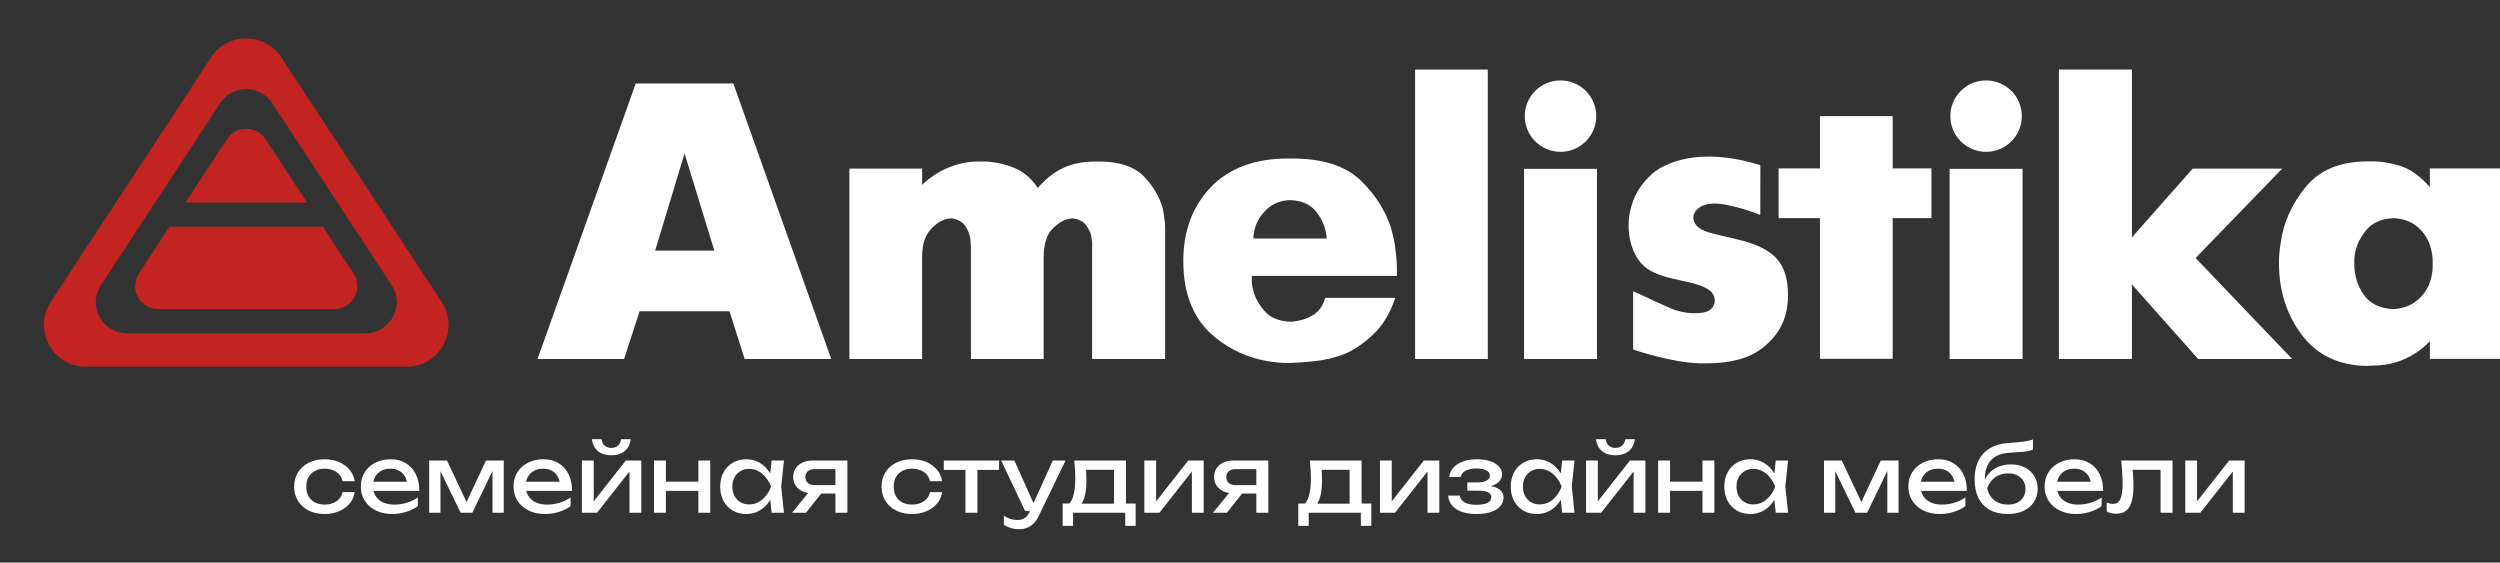 <?xml version="1.0" encoding="UTF-8"?> <svg xmlns="http://www.w3.org/2000/svg" width="911" height="205" viewBox="0 0 911 205" fill="none"><rect x="0" y="0" width="911" height="205" fill="#333333" stroke="none"/><path d="M129.244 179.345C129.02 180.912 128.404 182.3 127.397 183.509C126.389 184.696 125.102 185.625 123.535 186.297C121.968 186.968 120.221 187.304 118.296 187.304C116.102 187.304 114.165 186.89 112.486 186.062C110.829 185.211 109.531 184.035 108.591 182.535C107.65 181.035 107.18 179.3 107.18 177.33C107.18 175.36 107.65 173.625 108.591 172.125C109.531 170.625 110.829 169.46 112.486 168.632C114.165 167.781 116.102 167.356 118.296 167.356C120.221 167.356 121.968 167.692 123.535 168.363C125.102 169.035 126.389 169.975 127.397 171.184C128.404 172.371 129.02 173.759 129.244 175.349H124.845C124.531 173.916 123.781 172.796 122.595 171.99C121.408 171.184 119.975 170.781 118.296 170.781C116.953 170.781 115.777 171.05 114.77 171.587C113.762 172.102 112.979 172.852 112.419 173.837C111.882 174.8 111.613 175.964 111.613 177.33C111.613 178.673 111.882 179.838 112.419 180.823C112.979 181.808 113.762 182.569 114.77 183.106C115.777 183.621 116.953 183.879 118.296 183.879C119.998 183.879 121.442 183.464 122.628 182.636C123.815 181.808 124.554 180.711 124.845 179.345H129.244ZM142.934 187.304C140.717 187.304 138.747 186.89 137.023 186.062C135.299 185.211 133.945 184.035 132.959 182.535C131.974 181.035 131.482 179.289 131.482 177.296C131.482 175.326 131.941 173.602 132.859 172.125C133.799 170.625 135.086 169.46 136.721 168.632C138.377 167.781 140.269 167.356 142.396 167.356C144.523 167.356 146.359 167.837 147.904 168.8C149.471 169.74 150.68 171.072 151.531 172.796C152.382 174.52 152.807 176.546 152.807 178.875H134.907V175.55H150.624L148.441 176.793C148.374 175.539 148.072 174.464 147.534 173.569C147.019 172.673 146.314 171.99 145.419 171.52C144.546 171.028 143.504 170.781 142.295 170.781C141.019 170.781 139.9 171.039 138.937 171.554C137.997 172.069 137.258 172.796 136.721 173.737C136.183 174.655 135.915 175.752 135.915 177.028C135.915 178.438 136.228 179.658 136.855 180.688C137.504 181.718 138.411 182.513 139.575 183.073C140.762 183.61 142.161 183.879 143.773 183.879C145.228 183.879 146.717 183.655 148.24 183.207C149.762 182.737 151.105 182.088 152.27 181.259V184.416C151.105 185.312 149.684 186.017 148.005 186.532C146.348 187.047 144.657 187.304 142.934 187.304ZM156.399 186.834V167.826H162.88L170.873 184.752H169.16L177.086 167.826H183.568V186.834H179.47V169.27H180.612L172.116 186.834H167.851L159.354 169.337L160.496 169.304V186.834H156.399ZM198.588 187.304C196.372 187.304 194.401 186.89 192.677 186.062C190.954 185.211 189.599 184.035 188.614 182.535C187.629 181.035 187.136 179.289 187.136 177.296C187.136 175.326 187.595 173.602 188.513 172.125C189.453 170.625 190.741 169.46 192.375 168.632C194.032 167.781 195.924 167.356 198.051 167.356C200.178 167.356 202.014 167.837 203.558 168.8C205.126 169.74 206.335 171.072 207.185 172.796C208.036 174.52 208.461 176.546 208.461 178.875H190.562V175.55H206.279L204.096 176.793C204.028 175.539 203.726 174.464 203.189 173.569C202.674 172.673 201.969 171.99 201.073 171.52C200.2 171.028 199.159 170.781 197.95 170.781C196.674 170.781 195.554 171.039 194.592 171.554C193.651 172.069 192.913 172.796 192.375 173.737C191.838 174.655 191.569 175.752 191.569 177.028C191.569 178.438 191.883 179.658 192.51 180.688C193.159 181.718 194.066 182.513 195.23 183.073C196.416 183.61 197.816 183.879 199.428 183.879C200.883 183.879 202.372 183.655 203.894 183.207C205.417 182.737 206.76 182.088 207.924 181.259V184.416C206.76 185.312 205.338 186.017 203.659 186.532C202.002 187.047 200.312 187.304 198.588 187.304ZM212.053 186.834V167.826H216.352V184.651L215.042 184.349L228.039 167.826H233.681V186.834H229.382V169.774L230.726 170.11L217.561 186.834H212.053ZM222.766 165.912C220.751 165.912 219.128 165.408 217.897 164.401C216.688 163.393 215.938 161.938 215.647 160.035H219.173C219.352 161.065 219.755 161.859 220.382 162.419C221.009 162.957 221.804 163.225 222.766 163.225C223.729 163.225 224.524 162.957 225.151 162.419C225.778 161.859 226.181 161.065 226.36 160.035H229.852C229.584 161.938 228.834 163.393 227.602 164.401C226.371 165.408 224.759 165.912 222.766 165.912ZM238.323 167.826H242.655V186.834H238.323V167.826ZM254.476 167.826H258.809V186.834H254.476V167.826ZM240.774 175.517H256.29V178.875H240.774V175.517ZM281.176 186.834L280.437 179.782L281.311 177.33L280.437 174.912L281.176 167.826H285.676L284.669 177.33L285.676 186.834H281.176ZM282.52 177.33C282.094 179.323 281.389 181.069 280.404 182.569C279.419 184.069 278.199 185.233 276.743 186.062C275.311 186.89 273.71 187.304 271.941 187.304C270.083 187.304 268.437 186.89 267.004 186.062C265.571 185.211 264.452 184.035 263.646 182.535C262.84 181.035 262.437 179.3 262.437 177.33C262.437 175.337 262.84 173.602 263.646 172.125C264.452 170.625 265.571 169.46 267.004 168.632C268.437 167.781 270.083 167.356 271.941 167.356C273.71 167.356 275.311 167.77 276.743 168.598C278.199 169.427 279.419 170.591 280.404 172.091C281.411 173.569 282.117 175.315 282.52 177.33ZM266.87 177.33C266.87 178.606 267.127 179.737 267.642 180.722C268.18 181.685 268.907 182.446 269.825 183.006C270.743 183.543 271.795 183.812 272.982 183.812C274.191 183.812 275.311 183.543 276.34 183.006C277.37 182.446 278.277 181.685 279.061 180.722C279.867 179.737 280.505 178.606 280.975 177.33C280.505 176.054 279.867 174.934 279.061 173.972C278.277 172.987 277.37 172.225 276.34 171.688C275.311 171.128 274.191 170.849 272.982 170.849C271.795 170.849 270.743 171.128 269.825 171.688C268.907 172.225 268.18 172.987 267.642 173.972C267.127 174.934 266.87 176.054 266.87 177.33ZM305.696 176.793V179.849H296.091L296.024 179.748C294.636 179.748 293.415 179.502 292.363 179.009C291.311 178.517 290.494 177.823 289.912 176.927C289.329 176.031 289.038 174.99 289.038 173.804C289.038 172.617 289.329 171.576 289.912 170.681C290.494 169.785 291.311 169.091 292.363 168.598C293.415 168.084 294.636 167.826 296.024 167.826H308.785V186.834H304.419V169.069L305.863 170.949H296.964C295.867 170.949 295.005 171.207 294.378 171.722C293.774 172.237 293.471 172.942 293.471 173.837C293.471 174.733 293.774 175.449 294.378 175.987C295.005 176.524 295.867 176.793 296.964 176.793H305.696ZM300.759 177.935L293.706 186.834H288.635L295.889 177.935H300.759ZM343.302 179.345C343.078 180.912 342.463 182.3 341.455 183.509C340.448 184.696 339.16 185.625 337.593 186.297C336.026 186.968 334.28 187.304 332.354 187.304C330.16 187.304 328.224 186.89 326.544 186.062C324.888 185.211 323.589 184.035 322.649 182.535C321.709 181.035 321.238 179.3 321.238 177.33C321.238 175.36 321.709 173.625 322.649 172.125C323.589 170.625 324.888 169.46 326.544 168.632C328.224 167.781 330.16 167.356 332.354 167.356C334.28 167.356 336.026 167.692 337.593 168.363C339.16 169.035 340.448 169.975 341.455 171.184C342.463 172.371 343.078 173.759 343.302 175.349H338.903C338.59 173.916 337.84 172.796 336.653 171.99C335.466 171.184 334.033 170.781 332.354 170.781C331.011 170.781 329.836 171.05 328.828 171.587C327.821 172.102 327.037 172.852 326.477 173.837C325.94 174.8 325.671 175.964 325.671 177.33C325.671 178.673 325.94 179.838 326.477 180.823C327.037 181.808 327.821 182.569 328.828 183.106C329.836 183.621 331.011 183.879 332.354 183.879C334.056 183.879 335.5 183.464 336.687 182.636C337.873 181.808 338.612 180.711 338.903 179.345H343.302ZM351.806 169.337H356.172V186.834H351.806V169.337ZM343.914 167.826H364.064V171.252H343.914V167.826ZM371.384 192.845C370.265 192.845 369.246 192.7 368.328 192.409C367.433 192.14 366.593 191.759 365.809 191.267V187.942C366.66 188.48 367.466 188.871 368.227 189.118C369.011 189.364 369.884 189.487 370.847 189.487C371.765 189.487 372.582 189.274 373.298 188.849C374.015 188.446 374.608 187.73 375.078 186.7L383.642 167.826H388.276L378.437 188.177C377.899 189.297 377.261 190.192 376.522 190.864C375.806 191.558 375.011 192.062 374.138 192.375C373.287 192.689 372.369 192.845 371.384 192.845ZM373.567 186.229L364.836 167.826H369.638L377.899 186.229H373.567ZM413.833 183.476V191.636H410.038V186.834H391.03V191.636H387.235V183.476H392.138L393.347 183.543H407.217L408.292 183.476H413.833ZM391.467 167.826H410.307V185.558H405.941V169.169L407.956 171.184H393.75L395.631 169.707C395.743 170.692 395.81 171.643 395.832 172.561C395.877 173.457 395.9 174.296 395.9 175.08C395.9 178.349 395.452 180.912 394.556 182.77C393.683 184.629 392.452 185.558 390.862 185.558L389.082 184.047C390.918 182.703 391.836 179.435 391.836 174.24C391.836 173.233 391.802 172.192 391.735 171.117C391.668 170.02 391.579 168.923 391.467 167.826ZM416.995 186.834V167.826H421.293V184.651L419.983 184.349L432.98 167.826H438.622V186.834H434.323V169.774L435.667 170.11L422.502 186.834H416.995ZM459.082 176.793V179.849H449.477L449.41 179.748C448.022 179.748 446.801 179.502 445.749 179.009C444.697 178.517 443.88 177.823 443.298 176.927C442.716 176.031 442.424 174.99 442.424 173.804C442.424 172.617 442.716 171.576 443.298 170.681C443.88 169.785 444.697 169.091 445.749 168.598C446.801 168.084 448.022 167.826 449.41 167.826H462.171V186.834H457.805V169.069L459.249 170.949H450.35C449.253 170.949 448.391 171.207 447.764 171.722C447.16 172.237 446.857 172.942 446.857 173.837C446.857 174.733 447.16 175.449 447.764 175.987C448.391 176.524 449.253 176.793 450.35 176.793H459.082ZM454.145 177.935L447.092 186.834H442.021L449.275 177.935H454.145ZM499.692 183.476V191.636H495.897V186.834H476.889V191.636H473.095V183.476H477.998L479.207 183.543H493.076L494.151 183.476H499.692ZM477.326 167.826H496.166V185.558H491.8V169.169L493.815 171.184H479.61L481.49 169.707C481.602 170.692 481.669 171.643 481.692 172.561C481.737 173.457 481.759 174.296 481.759 175.08C481.759 178.349 481.311 180.912 480.416 182.77C479.543 184.629 478.311 185.558 476.722 185.558L474.942 184.047C476.778 182.703 477.695 179.435 477.695 174.24C477.695 173.233 477.662 172.192 477.595 171.117C477.528 170.02 477.438 168.923 477.326 167.826ZM502.854 186.834V167.826H507.153V184.651L505.843 184.349L518.839 167.826H524.481V186.834H520.183V169.774L521.526 170.11L508.362 186.834H502.854ZM537.989 187.304C535.974 187.304 534.206 187.035 532.683 186.498C531.183 185.961 529.997 185.188 529.123 184.181C528.273 183.173 527.803 181.976 527.713 180.588H531.944C532.124 181.685 532.728 182.524 533.758 183.106C534.81 183.666 536.221 183.946 537.989 183.946C539.691 183.946 541.023 183.722 541.986 183.274C542.948 182.804 543.43 182.088 543.43 181.125C543.43 180.341 543.027 179.759 542.221 179.379C541.437 178.998 540.183 178.808 538.46 178.808H534.698V175.785H538.359C539.904 175.785 541.045 175.55 541.784 175.08C542.545 174.61 542.926 174.028 542.926 173.334C542.926 172.483 542.478 171.834 541.583 171.386C540.687 170.938 539.512 170.714 538.057 170.714C536.445 170.714 535.135 170.972 534.127 171.487C533.12 172.002 532.527 172.774 532.347 173.804H528.116C528.228 172.595 528.687 171.509 529.493 170.546C530.321 169.561 531.474 168.789 532.952 168.229C534.43 167.647 536.187 167.356 538.224 167.356C540.083 167.356 541.695 167.591 543.06 168.061C544.426 168.531 545.478 169.181 546.217 170.009C546.978 170.815 547.359 171.744 547.359 172.796C547.359 173.647 547.09 174.431 546.553 175.147C546.038 175.864 545.221 176.434 544.101 176.86C543.004 177.285 541.583 177.498 539.836 177.498V176.927C542.389 176.837 544.37 177.184 545.781 177.968C547.191 178.729 547.896 179.871 547.896 181.394C547.896 182.535 547.505 183.554 546.721 184.45C545.96 185.345 544.84 186.05 543.363 186.565C541.885 187.058 540.094 187.304 537.989 187.304ZM569.255 186.834L568.516 179.782L569.389 177.33L568.516 174.912L569.255 167.826H573.755L572.747 177.33L573.755 186.834H569.255ZM570.598 177.33C570.173 179.323 569.468 181.069 568.482 182.569C567.497 184.069 566.277 185.233 564.822 186.062C563.389 186.89 561.788 187.304 560.02 187.304C558.161 187.304 556.516 186.89 555.083 186.062C553.65 185.211 552.531 184.035 551.725 182.535C550.919 181.035 550.516 179.3 550.516 177.33C550.516 175.337 550.919 173.602 551.725 172.125C552.531 170.625 553.65 169.46 555.083 168.632C556.516 167.781 558.161 167.356 560.02 167.356C561.788 167.356 563.389 167.77 564.822 168.598C566.277 169.427 567.497 170.591 568.482 172.091C569.49 173.569 570.195 175.315 570.598 177.33ZM554.948 177.33C554.948 178.606 555.206 179.737 555.721 180.722C556.258 181.685 556.986 182.446 557.904 183.006C558.822 183.543 559.874 183.812 561.061 183.812C562.27 183.812 563.389 183.543 564.419 183.006C565.449 182.446 566.355 181.685 567.139 180.722C567.945 179.737 568.583 178.606 569.053 177.33C568.583 176.054 567.945 174.934 567.139 173.972C566.355 172.987 565.449 172.225 564.419 171.688C563.389 171.128 562.27 170.849 561.061 170.849C559.874 170.849 558.822 171.128 557.904 171.688C556.986 172.225 556.258 172.987 555.721 173.972C555.206 174.934 554.948 176.054 554.948 177.33ZM577.956 186.834V167.826H582.255V184.651L580.945 184.349L593.942 167.826H599.584V186.834H595.285V169.774L596.629 170.11L583.464 186.834H577.956ZM588.669 165.912C586.654 165.912 585.031 165.408 583.8 164.401C582.591 163.393 581.841 161.938 581.55 160.035H585.076C585.255 161.065 585.658 161.859 586.285 162.419C586.912 162.957 587.707 163.225 588.669 163.225C589.632 163.225 590.427 162.957 591.054 162.419C591.681 161.859 592.084 161.065 592.263 160.035H595.755C595.487 161.938 594.737 163.393 593.505 164.401C592.274 165.408 590.662 165.912 588.669 165.912ZM604.226 167.826H608.558V186.834H604.226V167.826ZM620.379 167.826H624.711V186.834H620.379V167.826ZM606.677 175.517H622.193V178.875H606.677V175.517ZM647.079 186.834L646.34 179.782L647.214 177.33L646.34 174.912L647.079 167.826H651.579L650.572 177.33L651.579 186.834H647.079ZM648.423 177.33C647.997 179.323 647.292 181.069 646.307 182.569C645.322 184.069 644.102 185.233 642.646 186.062C641.213 186.89 639.613 187.304 637.844 187.304C635.986 187.304 634.34 186.89 632.907 186.062C631.474 185.211 630.355 184.035 629.549 182.535C628.743 181.035 628.34 179.3 628.34 177.33C628.34 175.337 628.743 173.602 629.549 172.125C630.355 170.625 631.474 169.46 632.907 168.632C634.34 167.781 635.986 167.356 637.844 167.356C639.613 167.356 641.213 167.77 642.646 168.598C644.102 169.427 645.322 170.591 646.307 172.091C647.314 173.569 648.02 175.315 648.423 177.33ZM632.773 177.33C632.773 178.606 633.03 179.737 633.545 180.722C634.083 181.685 634.81 182.446 635.728 183.006C636.646 183.543 637.698 183.812 638.885 183.812C640.094 183.812 641.213 183.543 642.243 183.006C643.273 182.446 644.18 181.685 644.964 180.722C645.77 179.737 646.408 178.606 646.878 177.33C646.408 176.054 645.77 174.934 644.964 173.972C644.18 172.987 643.273 172.225 642.243 171.688C641.213 171.128 640.094 170.849 638.885 170.849C637.698 170.849 636.646 171.128 635.728 171.688C634.81 172.225 634.083 172.987 633.545 173.972C633.03 174.934 632.773 176.054 632.773 177.33ZM664.669 186.834V167.826H671.15L679.143 184.752H677.43L685.356 167.826H691.837V186.834H687.74V169.27H688.882L680.385 186.834H676.12L667.624 169.337L668.766 169.304V186.834H664.669ZM706.858 187.304C704.641 187.304 702.671 186.89 700.947 186.062C699.223 185.211 697.869 184.035 696.884 182.535C695.898 181.035 695.406 179.289 695.406 177.296C695.406 175.326 695.865 173.602 696.783 172.125C697.723 170.625 699.01 169.46 700.645 168.632C702.302 167.781 704.193 167.356 706.32 167.356C708.447 167.356 710.283 167.837 711.828 168.8C713.395 169.74 714.604 171.072 715.455 172.796C716.306 174.52 716.731 176.546 716.731 178.875H698.831V175.55H714.548L712.365 176.793C712.298 175.539 711.996 174.464 711.459 173.569C710.944 172.673 710.238 171.99 709.343 171.52C708.47 171.028 707.429 170.781 706.22 170.781C704.943 170.781 703.824 171.039 702.861 171.554C701.921 172.069 701.182 172.796 700.645 173.737C700.108 174.655 699.839 175.752 699.839 177.028C699.839 178.438 700.152 179.658 700.779 180.688C701.428 181.718 702.335 182.513 703.499 183.073C704.686 183.61 706.085 183.879 707.697 183.879C709.153 183.879 710.641 183.655 712.164 183.207C713.686 182.737 715.03 182.088 716.194 181.259V184.416C715.03 185.312 713.608 186.017 711.929 186.532C710.272 187.047 708.582 187.304 706.858 187.304ZM731.607 187.304C729.077 187.304 726.905 186.812 725.092 185.826C723.301 184.819 721.924 183.375 720.961 181.494C720.021 179.614 719.551 177.352 719.551 174.711C719.551 170.77 720.581 167.658 722.64 165.374C724.7 163.091 727.644 161.792 731.473 161.479C733.017 161.345 734.294 161.233 735.301 161.143C736.331 161.053 737.171 160.964 737.82 160.874C738.469 160.762 739.018 160.65 739.465 160.539C739.936 160.427 740.383 160.292 740.809 160.136V163.863C740.383 164.042 739.812 164.21 739.096 164.367C738.38 164.501 737.473 164.613 736.376 164.703C735.279 164.792 733.935 164.882 732.346 164.972C729.346 165.128 727.085 166.024 725.562 167.658C724.04 169.293 723.278 171.621 723.278 174.643V175.718L723.043 175.449C723.536 174.128 724.241 173.009 725.159 172.091C726.099 171.173 727.219 170.468 728.517 169.975C729.816 169.483 731.238 169.237 732.782 169.237C734.73 169.237 736.432 169.606 737.887 170.345C739.342 171.084 740.473 172.125 741.279 173.468C742.107 174.789 742.521 176.334 742.521 178.102C742.521 179.961 742.062 181.584 741.145 182.972C740.249 184.338 738.984 185.401 737.35 186.162C735.715 186.924 733.801 187.304 731.607 187.304ZM731.708 183.879C733.006 183.879 734.126 183.644 735.066 183.173C736.029 182.703 736.768 182.043 737.283 181.192C737.82 180.319 738.089 179.311 738.089 178.17C738.089 177.028 737.82 176.031 737.283 175.181C736.768 174.33 736.029 173.669 735.066 173.199C734.126 172.729 733.006 172.494 731.708 172.494C729.961 172.494 728.417 172.964 727.073 173.905C725.752 174.845 724.767 176.177 724.118 177.901C724.499 179.737 725.361 181.192 726.704 182.267C728.07 183.341 729.738 183.879 731.708 183.879ZM756.511 187.304C754.294 187.304 752.324 186.89 750.6 186.062C748.876 185.211 747.522 184.035 746.536 182.535C745.551 181.035 745.059 179.289 745.059 177.296C745.059 175.326 745.518 173.602 746.436 172.125C747.376 170.625 748.663 169.46 750.298 168.632C751.954 167.781 753.846 167.356 755.973 167.356C758.1 167.356 759.936 167.837 761.481 168.8C763.048 169.74 764.257 171.072 765.108 172.796C765.959 174.52 766.384 176.546 766.384 178.875H748.484V175.55H764.201L762.018 176.793C761.951 175.539 761.649 174.464 761.111 173.569C760.596 172.673 759.891 171.99 758.996 171.52C758.123 171.028 757.081 170.781 755.872 170.781C754.596 170.781 753.477 171.039 752.514 171.554C751.574 172.069 750.835 172.796 750.298 173.737C749.76 174.655 749.492 175.752 749.492 177.028C749.492 178.438 749.805 179.658 750.432 180.688C751.081 181.718 751.988 182.513 753.152 183.073C754.339 183.61 755.738 183.879 757.35 183.879C758.805 183.879 760.294 183.655 761.817 183.207C763.339 182.737 764.682 182.088 765.847 181.259V184.416C764.682 185.312 763.261 186.017 761.582 186.532C759.925 187.047 758.234 187.304 756.511 187.304ZM772.973 167.826H791.678V186.834H787.313V169.169L789.328 171.184H775.156L777.036 169.64C777.148 171.028 777.238 172.349 777.305 173.602C777.394 174.834 777.439 175.942 777.439 176.927C777.439 180.509 776.936 183.117 775.928 184.752C774.921 186.386 773.297 187.203 771.059 187.203C770.454 187.203 769.872 187.136 769.312 187.002C768.752 186.868 768.215 186.655 767.7 186.364V183.106C768.103 183.263 768.495 183.386 768.876 183.476C769.279 183.565 769.648 183.61 769.984 183.61C771.215 183.61 772.1 183.039 772.637 181.897C773.197 180.755 773.476 178.897 773.476 176.323C773.476 175.203 773.432 173.927 773.342 172.494C773.275 171.061 773.152 169.505 772.973 167.826ZM796.311 186.834V167.826H800.61V184.651L799.3 184.349L812.297 167.826H817.938V186.834H813.64V169.774L814.983 170.11L801.819 186.834H796.311Z" fill="white"></path><path d="M267.227 30.408H231.668L195.875 130.817H227.429L233.077 113.416H265.818L271.355 130.817H302.909L267.227 30.408ZM238.738 91.313L249.454 55.918L260.293 91.313H238.751H238.738Z" fill="white"></path><path d="M424.34 80.022C424.217 78.726 423.982 77.43 423.747 76.147C422.573 71.802 420.336 67.915 416.801 64.274C413.39 60.745 407.964 58.869 400.783 58.869H399.25C394.541 58.869 390.413 59.696 387.126 61.337C383.826 62.978 380.884 65.336 378.177 68.507C375.94 65.101 373.11 62.633 369.699 61.214C366.287 59.807 362.629 58.98 358.872 58.856H356.511C352.63 58.856 348.971 59.683 345.56 61.09C342.149 62.497 338.96 64.62 336.019 67.323V61.448H309.52V130.819H336.019V93.671C336.019 89.204 337.081 85.798 339.084 83.675C340.962 81.564 343.088 80.145 345.437 79.676H346.03C346.153 79.553 346.388 79.553 346.623 79.553C348.625 79.787 350.034 80.491 351.097 81.552C352.16 82.725 352.741 84.02 353.211 85.316C353.446 86.378 353.68 87.316 353.68 88.142C353.68 89.08 353.804 89.784 353.804 90.376V130.819H380.303V93.671C380.303 89.204 381.366 85.798 383.245 83.675C385.247 81.564 387.36 80.145 389.721 79.676H390.191C390.426 79.553 390.66 79.553 390.784 79.553C392.786 79.787 394.319 80.491 395.382 81.552C396.321 82.725 397.026 84.02 397.495 85.316C397.73 86.378 397.854 87.316 397.965 88.142V130.819H424.575V83.909C424.575 82.614 424.575 81.318 424.34 80.034V80.022Z" fill="white"></path><path d="M509.028 100.545V98.546C509.028 96.312 508.917 93.955 508.558 91.376C508.323 88.784 507.73 86.205 507.025 83.502C505.023 77.035 501.377 71.16 495.951 65.866C490.414 60.461 482.059 57.758 470.75 57.758H469.341C457.216 57.758 447.798 61.287 441.087 68.334C434.487 75.394 431.199 84.205 431.199 95.029C431.199 107.259 434.969 116.54 442.62 122.772C450.159 129.004 459.218 132.176 469.699 132.299L471.108 132.188C472.987 132.188 475.706 131.954 479.117 131.596C482.529 131.238 486.187 130.424 489.944 129.004C493.479 127.474 497.014 125.129 500.425 121.834C503.837 118.662 506.543 114.195 508.434 108.542H482.887C482.183 111.245 480.774 113.368 478.537 114.775C476.299 116.182 473.593 117.009 470.416 117.243C466.066 117.12 462.766 115.713 460.64 113.133C458.403 110.542 456.994 107.839 456.4 104.667C456.277 104.198 456.277 103.606 456.166 103.026V100.558H509.04L509.028 100.545ZM460.627 77.269C462.988 74.567 466.165 73.036 470.046 72.925C474.52 73.049 477.696 74.567 479.933 77.516C482.047 80.343 483.233 83.514 483.468 86.92H456.734C456.858 83.156 458.143 79.985 460.615 77.282L460.627 77.269Z" fill="white"></path><path d="M515.656 25.35V130.819H542.155V25.35H515.656Z" fill="white"></path><path d="M581.94 61.522V130.819H580.507H555.367V61.522H556.801H581.94Z" fill="white"></path><path d="M647.681 94.537C641.353 87.28 628.758 86.984 621.305 84.195C614.112 81.492 616.312 73.557 625.903 74.199C627.905 74.322 630.019 74.791 632.38 75.371C636.261 76.309 641.452 78.308 641.452 78.308C641.452 78.308 641.439 61.536 641.476 60.203C619.044 53.157 606.239 59.611 602 63.375C597.884 67.139 595.251 71.126 593.966 77.185C592.433 84.43 594.374 93.612 599.997 97.709C606.832 102.682 617.882 101.769 623.308 106.052C626.027 108.767 624.853 112.272 622.245 113.456C621.182 113.925 616.473 114.937 610.466 112.987C607.982 112.185 595.103 106.064 595.103 106.064V127.34C595.152 127.402 609.106 132.141 619.204 132.388C633.702 132.734 640.141 129.216 644.838 124.514C649.93 119.43 651.549 113.703 651.549 107.471C651.549 101.707 650.177 97.425 647.668 94.537H647.681Z" fill="white"></path><path d="M689.69 61.375V42.333H663.191V61.375H648.125V79.48H663.191V130.746H689.69V79.48H703.817V61.375H689.69Z" fill="white"></path><path d="M737.018 61.522V130.819H735.585H710.445V61.522H711.879H737.018Z" fill="white"></path><path d="M800.075 94.017L831.629 61.449H799.012L776.876 86.489V25.35H750.266V130.819H776.876V103.656L801.014 130.819H835.275L800.063 94.017H800.075Z" fill="white"></path><path d="M885.453 61.386V68.211C882.153 64.447 878.853 61.978 875.33 60.682C871.795 59.51 868.149 58.807 864.145 58.807H862.736C852.724 58.807 845.185 61.978 840.13 68.211C835.063 74.443 832.01 81.255 831.058 88.673C830.823 89.969 830.7 91.141 830.588 92.437C830.465 93.733 830.465 94.905 830.465 96.077C830.465 105.839 833.172 114.54 838.709 121.945C844.357 129.473 852.366 133.237 862.723 133.348L864.132 133.237C868.73 133.237 872.846 132.41 876.381 130.769C879.916 129.128 882.981 127.005 885.453 124.302V130.769H911V61.398H885.453V61.386ZM882.388 107.95C879.792 110.887 876.27 112.417 872.141 112.652C867.198 112.417 863.663 110.653 861.314 107.357C858.954 103.951 857.903 100.187 857.903 96.065V94.424C858.138 90.783 859.436 87.488 861.784 84.427C864.021 81.367 867.432 79.725 872.141 79.491C876.257 79.614 879.792 81.132 882.388 84.082C885.094 87.019 886.503 91.017 886.503 96.077C886.503 101.137 885.094 105.136 882.388 107.95Z" fill="white"></path><path d="M723.73 55.326C730.925 55.326 736.757 49.502 736.757 42.318C736.757 35.134 730.925 29.311 723.73 29.311C716.536 29.311 710.703 35.134 710.703 42.318C710.703 49.502 716.536 55.326 723.73 55.326Z" fill="white"></path><path d="M568.652 55.326C575.847 55.326 581.679 49.502 581.679 42.318C581.679 35.134 575.847 29.311 568.652 29.311C561.457 29.311 555.625 35.134 555.625 42.318C555.625 49.502 561.457 55.326 568.652 55.326Z" fill="white"></path><path d="M160.933 110.024L102.496 20.89C96.47 11.703 82.971 11.703 76.945 20.89L18.512 110.024C11.88 120.175 19.152 133.624 31.296 133.624H148.15C160.294 133.624 167.583 120.175 160.933 110.024ZM133.187 121.465H46.259C37.23 121.465 31.811 111.452 36.762 103.91L80.22 37.601C84.703 30.761 94.747 30.761 99.23 37.601L142.701 103.91C147.652 111.452 142.22 121.465 133.187 121.465Z" fill="#C42421"></path><path d="M121.822 112.629H57.63C50.969 112.629 46.962 105.246 50.613 99.684L61.795 82.606H117.657L128.839 99.684C132.49 105.246 128.483 112.629 121.822 112.629Z" fill="#C42421"></path><path d="M111.873 73.799H67.574L82.708 50.728C86.025 45.676 93.435 45.676 96.738 50.728L111.873 73.799Z" fill="#C42421"></path></svg> 
